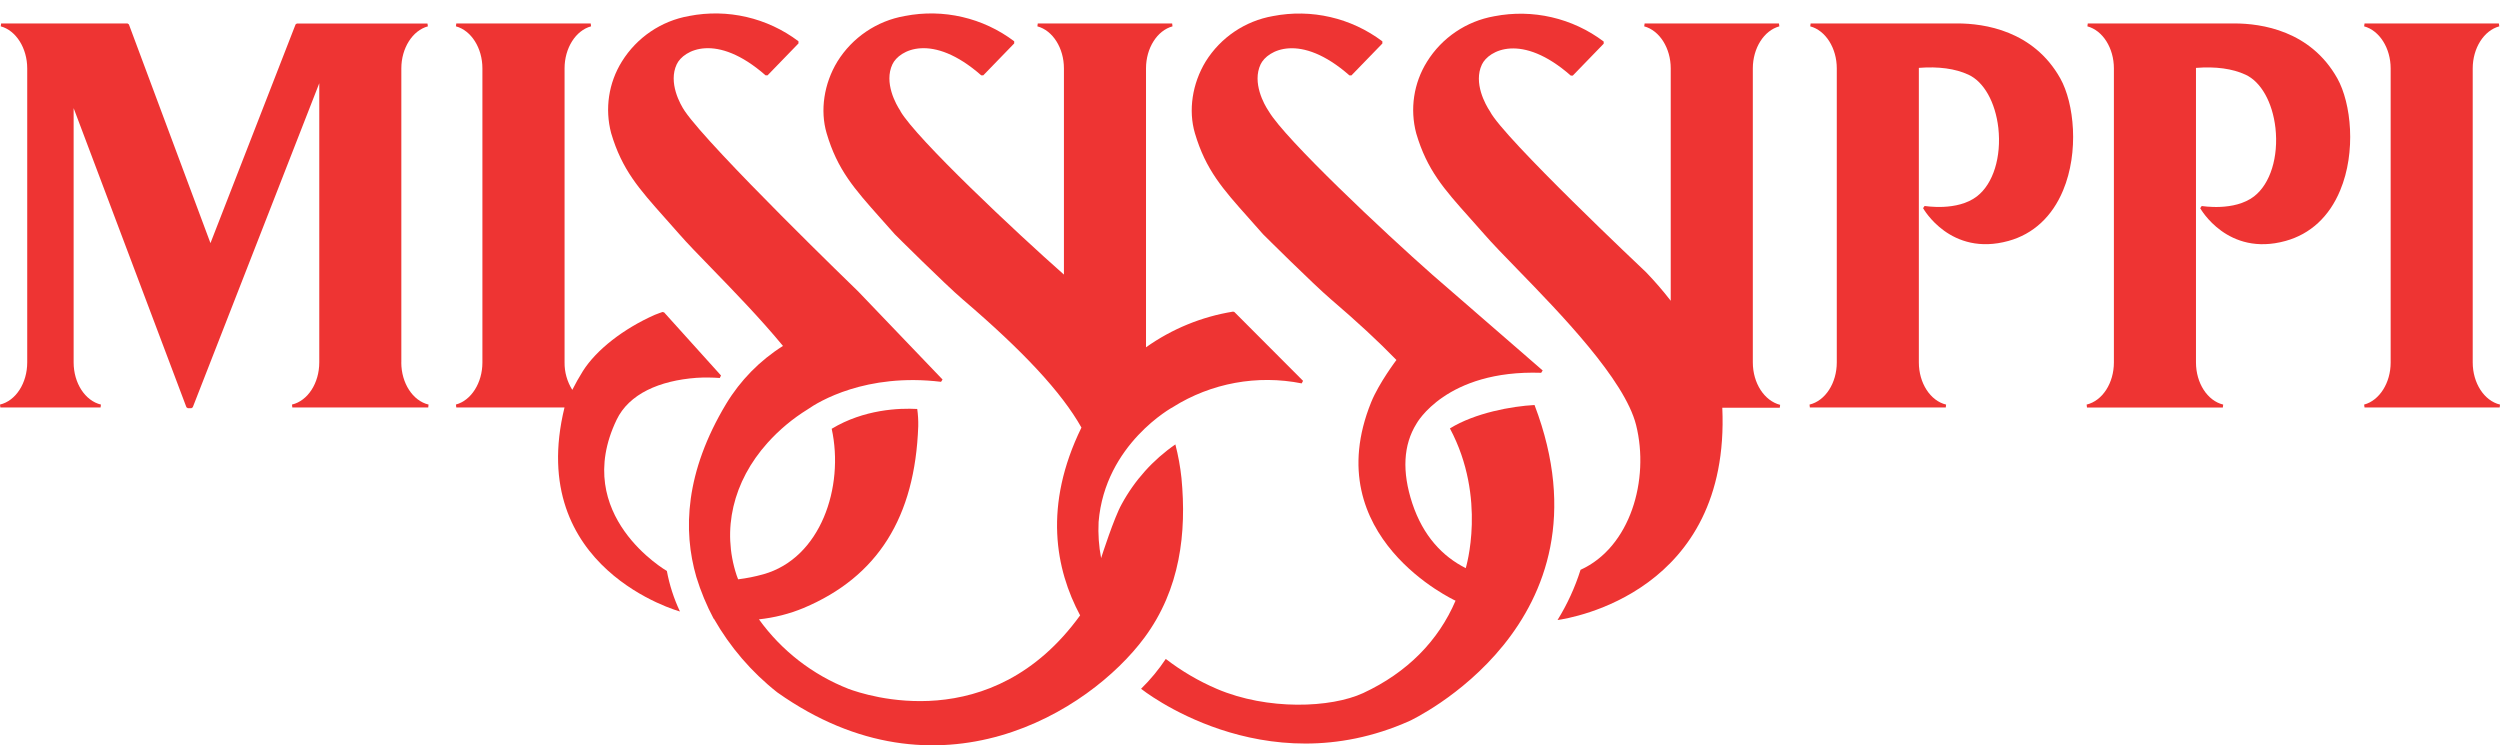 <svg width="161" height="48" viewBox="0 0 161 48" fill="none" xmlns="http://www.w3.org/2000/svg">
<path d="M39.708 27.037C40.507 25.367 42.467 24.509 44.855 24.332C45.353 24.301 45.855 24.308 46.355 24.342L46.433 24.182L42.768 20.117L42.663 20.093C42.581 20.125 42.514 20.145 42.456 20.166C42.397 20.187 42.283 20.226 42.169 20.275C40.136 21.177 38.406 22.529 37.539 23.896C37.281 24.311 37.056 24.71 36.856 25.107C36.524 24.578 36.349 23.964 36.358 23.338V4.4C36.358 3.097 37.075 1.961 38.065 1.696L38.041 1.51H29.385L29.361 1.696C30.351 1.961 31.067 3.097 31.067 4.4V23.348C31.067 24.649 30.351 25.787 29.361 26.052L29.385 26.241H36.354C33.81 36.657 43.789 39.38 43.789 39.38C43.397 38.55 43.113 37.671 42.946 36.77C42.946 36.77 36.752 33.204 39.709 27.035" fill="#EE3433"/>
<path d="M25.846 23.341V4.404C25.846 3.102 26.564 1.964 27.556 1.697L27.529 1.514H19.121L19.035 1.572L13.554 15.657L8.301 1.572L8.21 1.51H0.072L0.047 1.696C1.035 1.963 1.753 3.103 1.753 4.404V23.341C1.753 24.671 1.017 25.813 0 26.054L0.023 26.241H6.477L6.5 26.054C5.483 25.813 4.742 24.671 4.742 23.341V6.963L12.006 26.228L12.097 26.287H12.326L12.414 26.228L20.561 5.361V23.341C20.561 24.671 19.823 25.813 18.804 26.054L18.825 26.241H27.578L27.599 26.054C26.582 25.813 25.843 24.671 25.843 23.341" fill="#EE3433"/>
<path d="M143.899 1.51H134.452L134.428 1.697C135.419 1.961 136.135 3.099 136.135 4.402V23.339C136.135 24.671 135.398 25.811 134.379 26.055L134.402 26.243H143.15L143.174 26.055C142.157 25.811 141.421 24.671 141.421 23.339V4.402C141.42 4.392 141.42 4.381 141.421 4.373C142.689 4.273 143.761 4.418 144.607 4.807C145.608 5.265 146.349 6.583 146.539 8.239C146.746 10.103 146.212 11.834 145.164 12.646C143.892 13.626 141.814 13.266 141.792 13.266L141.693 13.406C141.708 13.435 143.453 16.549 147.186 15.518C148.789 15.077 150.008 13.95 150.707 12.261C151.744 9.787 151.421 6.649 150.523 5.046C148.799 1.971 145.633 1.51 143.897 1.51" fill="#EE3433"/>
<path d="M159.243 23.341V4.404C159.243 3.102 159.961 1.964 160.953 1.697L160.927 1.513H152.276L152.25 1.697C153.24 1.964 153.958 3.102 153.958 4.404V23.351C153.958 24.653 153.24 25.79 152.25 26.055L152.276 26.242H160.979L161.002 26.055C159.983 25.814 159.243 24.672 159.243 23.343" fill="#EE3433"/>
<path d="M126.05 1.51H116.604L116.579 1.697C117.571 1.961 118.289 3.098 118.289 4.402V23.339C118.289 24.671 117.551 25.811 116.534 26.055L116.555 26.242H125.308L125.328 26.055C124.313 25.811 123.574 24.671 123.574 23.339V4.371C124.846 4.272 125.915 4.418 126.76 4.806C127.763 5.263 128.502 6.581 128.693 8.238C128.899 10.101 128.369 11.832 127.317 12.644C126.049 13.624 123.968 13.264 123.946 13.264L123.846 13.404C123.861 13.437 125.611 16.547 129.342 15.517C130.944 15.076 132.162 13.948 132.863 12.262C133.9 9.785 133.58 6.648 132.681 5.045C130.955 1.969 127.787 1.509 126.052 1.509" fill="#EE3433"/>
<path d="M112.882 23.341V4.404C112.882 3.102 113.6 1.964 114.59 1.697L114.564 1.513H105.913L105.887 1.697C106.879 1.964 107.595 3.102 107.595 4.404V19.37C107.1 18.729 106.569 18.116 106.006 17.531C105.913 17.443 96.802 8.858 95.956 7.175C95.661 6.74 94.878 5.333 95.434 4.156C95.871 3.237 97.989 2.085 101.157 4.867H101.289L103.278 2.814V2.675C101.267 1.157 98.705 0.566 96.232 1.046C94.437 1.362 92.859 2.426 91.899 3.974C91.039 5.352 90.788 7.024 91.207 8.596C91.9 10.947 92.994 12.176 94.655 14.034C94.948 14.361 95.259 14.71 95.591 15.089C96.1 15.676 96.849 16.444 97.712 17.333C100.468 20.166 104.634 24.449 105.365 27.373C106.244 30.895 104.992 35.243 101.788 36.695C101.43 37.831 100.932 38.916 100.305 39.93C101.196 39.806 111.448 38.119 110.916 26.26H114.618L114.641 26.072C113.62 25.813 112.882 24.671 112.882 23.341Z" fill="#EE3433"/>
<path d="M79.494 20.093L79.409 20.068C77.391 20.394 75.471 21.181 73.803 22.366V4.402C73.803 3.1 74.521 1.963 75.51 1.697L75.486 1.51H66.832L66.808 1.697C67.799 1.961 68.517 3.099 68.517 4.402V17.683C65.46 14.989 59.021 8.937 57.984 7.157H57.994C57.7 6.726 56.915 5.317 57.472 4.14C57.906 3.219 60.023 2.072 63.19 4.85H63.325L65.315 2.797V2.658C63.304 1.139 60.744 0.548 58.271 1.03C56.47 1.343 54.89 2.412 53.928 3.963C53.062 5.385 52.803 7.112 53.236 8.584C53.928 10.936 55.023 12.159 56.68 14.024C56.973 14.352 57.284 14.698 57.62 15.081C57.652 15.115 60.859 18.309 62.004 19.286C65.898 22.614 68.359 25.256 69.645 27.535C67.185 32.562 67.973 36.662 69.56 39.631C63.838 47.53 55.694 44.752 54.644 44.363C52.331 43.455 50.327 41.902 48.876 39.885C49.866 39.78 50.835 39.536 51.754 39.154C56.523 37.144 58.928 33.315 59.135 27.445C59.142 27.074 59.122 26.705 59.07 26.338C57.913 26.273 55.643 26.358 53.561 27.613C54.382 31.364 52.853 35.95 49.16 36.983C48.627 37.133 48.085 37.24 47.535 37.308C47.504 37.219 47.467 37.136 47.437 37.046C46.472 34.119 47.198 31.012 49.423 28.527C50.178 27.684 51.053 26.954 52.017 26.36C52.708 25.873 55.761 24.005 60.604 24.589L60.7 24.441L55.269 18.77C55.269 18.77 45.742 9.561 44.102 7.157C43.805 6.726 43.024 5.317 43.581 4.14C44.015 3.219 46.133 2.072 49.301 4.85H49.433L51.422 2.797V2.658C49.41 1.139 46.849 0.548 44.377 1.03C42.584 1.346 41.012 2.412 40.051 3.959C39.192 5.338 38.943 7.009 39.359 8.578C40.055 10.932 41.15 12.155 42.807 14.018C43.099 14.347 43.41 14.695 43.742 15.074C44.255 15.662 45.002 16.431 45.866 17.318C47.234 18.729 48.954 20.496 50.424 22.278C48.93 23.219 47.678 24.496 46.765 26.007C44.116 30.413 43.976 34.171 44.844 37.156C45.13 38.086 45.503 38.988 45.961 39.849H45.977C47.016 41.671 48.394 43.276 50.042 44.578L50.078 44.604C60.413 51.906 70.142 45.862 73.7 41.066C76.018 37.937 76.42 34.291 76.087 30.789C76.01 30.055 75.877 29.331 75.694 28.62C74.254 29.613 73.069 30.933 72.235 32.47C71.748 33.333 70.944 35.842 70.944 35.842L70.912 35.945C70.765 35.177 70.711 34.395 70.75 33.613C71.162 28.578 75.541 26.212 75.541 26.212C78.009 24.664 80.974 24.122 83.829 24.69L83.917 24.527L79.494 20.093Z" fill="#EE3433"/>
<path d="M99.35 23.86L92.239 17.688C89.182 14.995 82.742 8.942 81.705 7.162C81.408 6.731 80.627 5.322 81.182 4.145C81.617 3.226 83.735 2.073 86.903 4.855H87.034L89.025 2.802V2.663C87.013 1.146 84.453 0.555 81.98 1.035C80.184 1.349 78.607 2.414 77.645 3.961C76.779 5.385 76.52 7.113 76.953 8.583C77.648 10.934 78.743 12.165 80.401 14.023C80.692 14.35 81.003 14.7 81.338 15.082C81.371 15.115 84.581 18.309 85.722 19.284C87.379 20.7 88.773 21.989 89.93 23.183C89.93 23.183 88.811 24.656 88.306 25.896C84.783 34.584 93.737 38.685 93.737 38.685C92.634 41.265 90.629 43.312 87.79 44.633C85.717 45.593 81.633 45.761 78.369 44.366C77.194 43.864 76.088 43.214 75.076 42.435C74.615 43.13 74.081 43.774 73.485 44.358C73.485 44.358 81.324 50.645 90.772 46.431C90.772 46.431 104.206 40.217 98.824 26.083C97.362 26.161 95 26.586 93.375 27.59C95.773 32.086 94.394 36.588 94.394 36.588C92.903 35.839 91.648 34.516 90.953 32.42C90.279 30.378 90.37 28.648 91.223 27.282C91.223 27.282 93.116 23.802 99.252 24.008L99.348 23.86H99.35Z" fill="#EE3433"/>
</svg>
